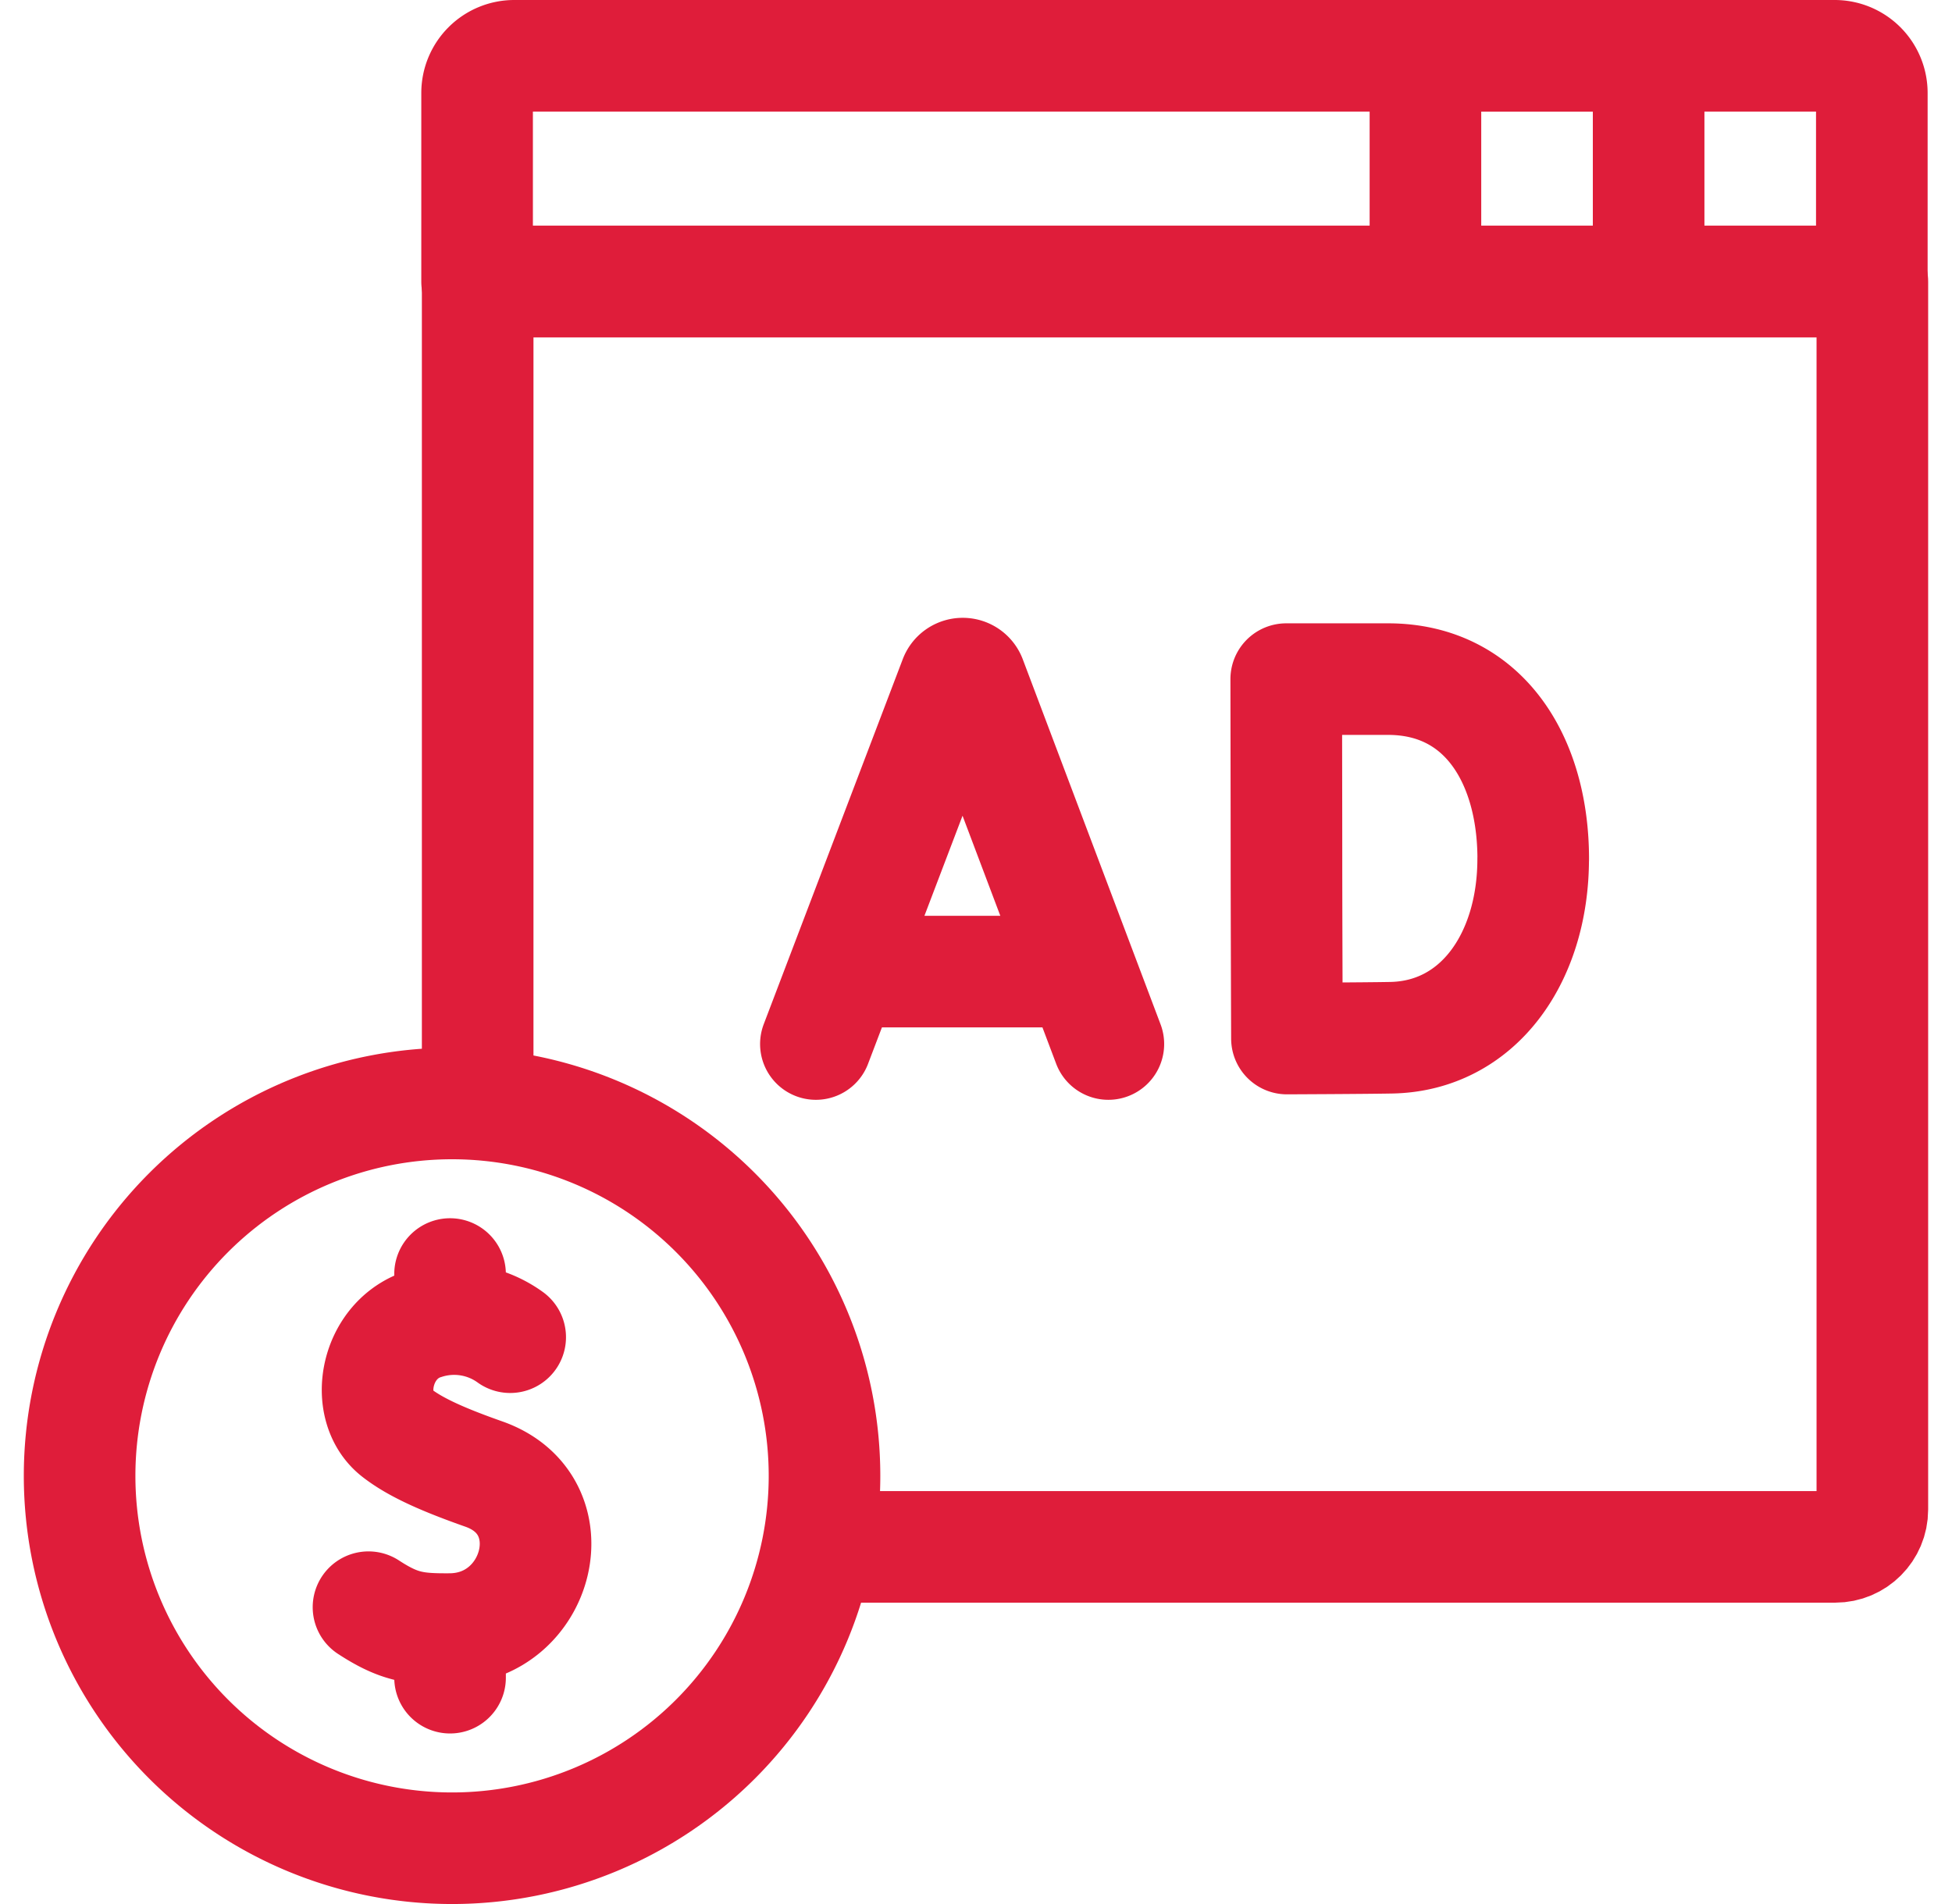 <svg xmlns="http://www.w3.org/2000/svg" width="41" height="40" fill="none" viewBox="0 0 41 40"><g stroke="#DF1D3A" stroke-linecap="round" stroke-linejoin="round" stroke-miterlimit="10" stroke-width="2.344" clip-path="url(#a)"><path d="m17.137 21.933 2.921-7.671a.176.176 0 0 1 .327 0l2.895 7.671M18.047 20.411h4.335M32.203 18.043c0 2.08-1.154 3.726-2.986 3.758-.61.011-2.186.017-2.186.017s-.01-2.735-.01-3.784c0-.861-.005-3.767-.005-3.767h2.138c2.01 0 3.05 1.695 3.05 3.776ZM38.534 1.172H10.803a.781.781 0 0 0-.782.781v3.962h29.295V1.953a.781.781 0 0 0-.782-.781Z"/><path d="M34.63 1.172H29.94v4.743h4.688V1.172ZM10.033 22.389V5.915h29.294v25.8c0 .432-.35.782-.78.782H18.004"/><path d="M9.495 38.828a7.823 7.823 0 1 0 0-15.646 7.823 7.823 0 0 0 0 15.646Z"/><path d="M10.716 28.092a2.01 2.01 0 0 0-1.797-.282c-1.039.313-1.297 1.734-.591 2.288.405.318 1.015.58 1.837.87 1.84.65 1.16 3.244-.712 3.256-.73.005-1.071-.041-1.713-.46M9.453 34.609v.636M9.453 26.765v.684"/></g><defs><clipPath id="a"><path fill="#fff" d="M.5 0h40v40H.5z"/></clipPath></defs></svg>